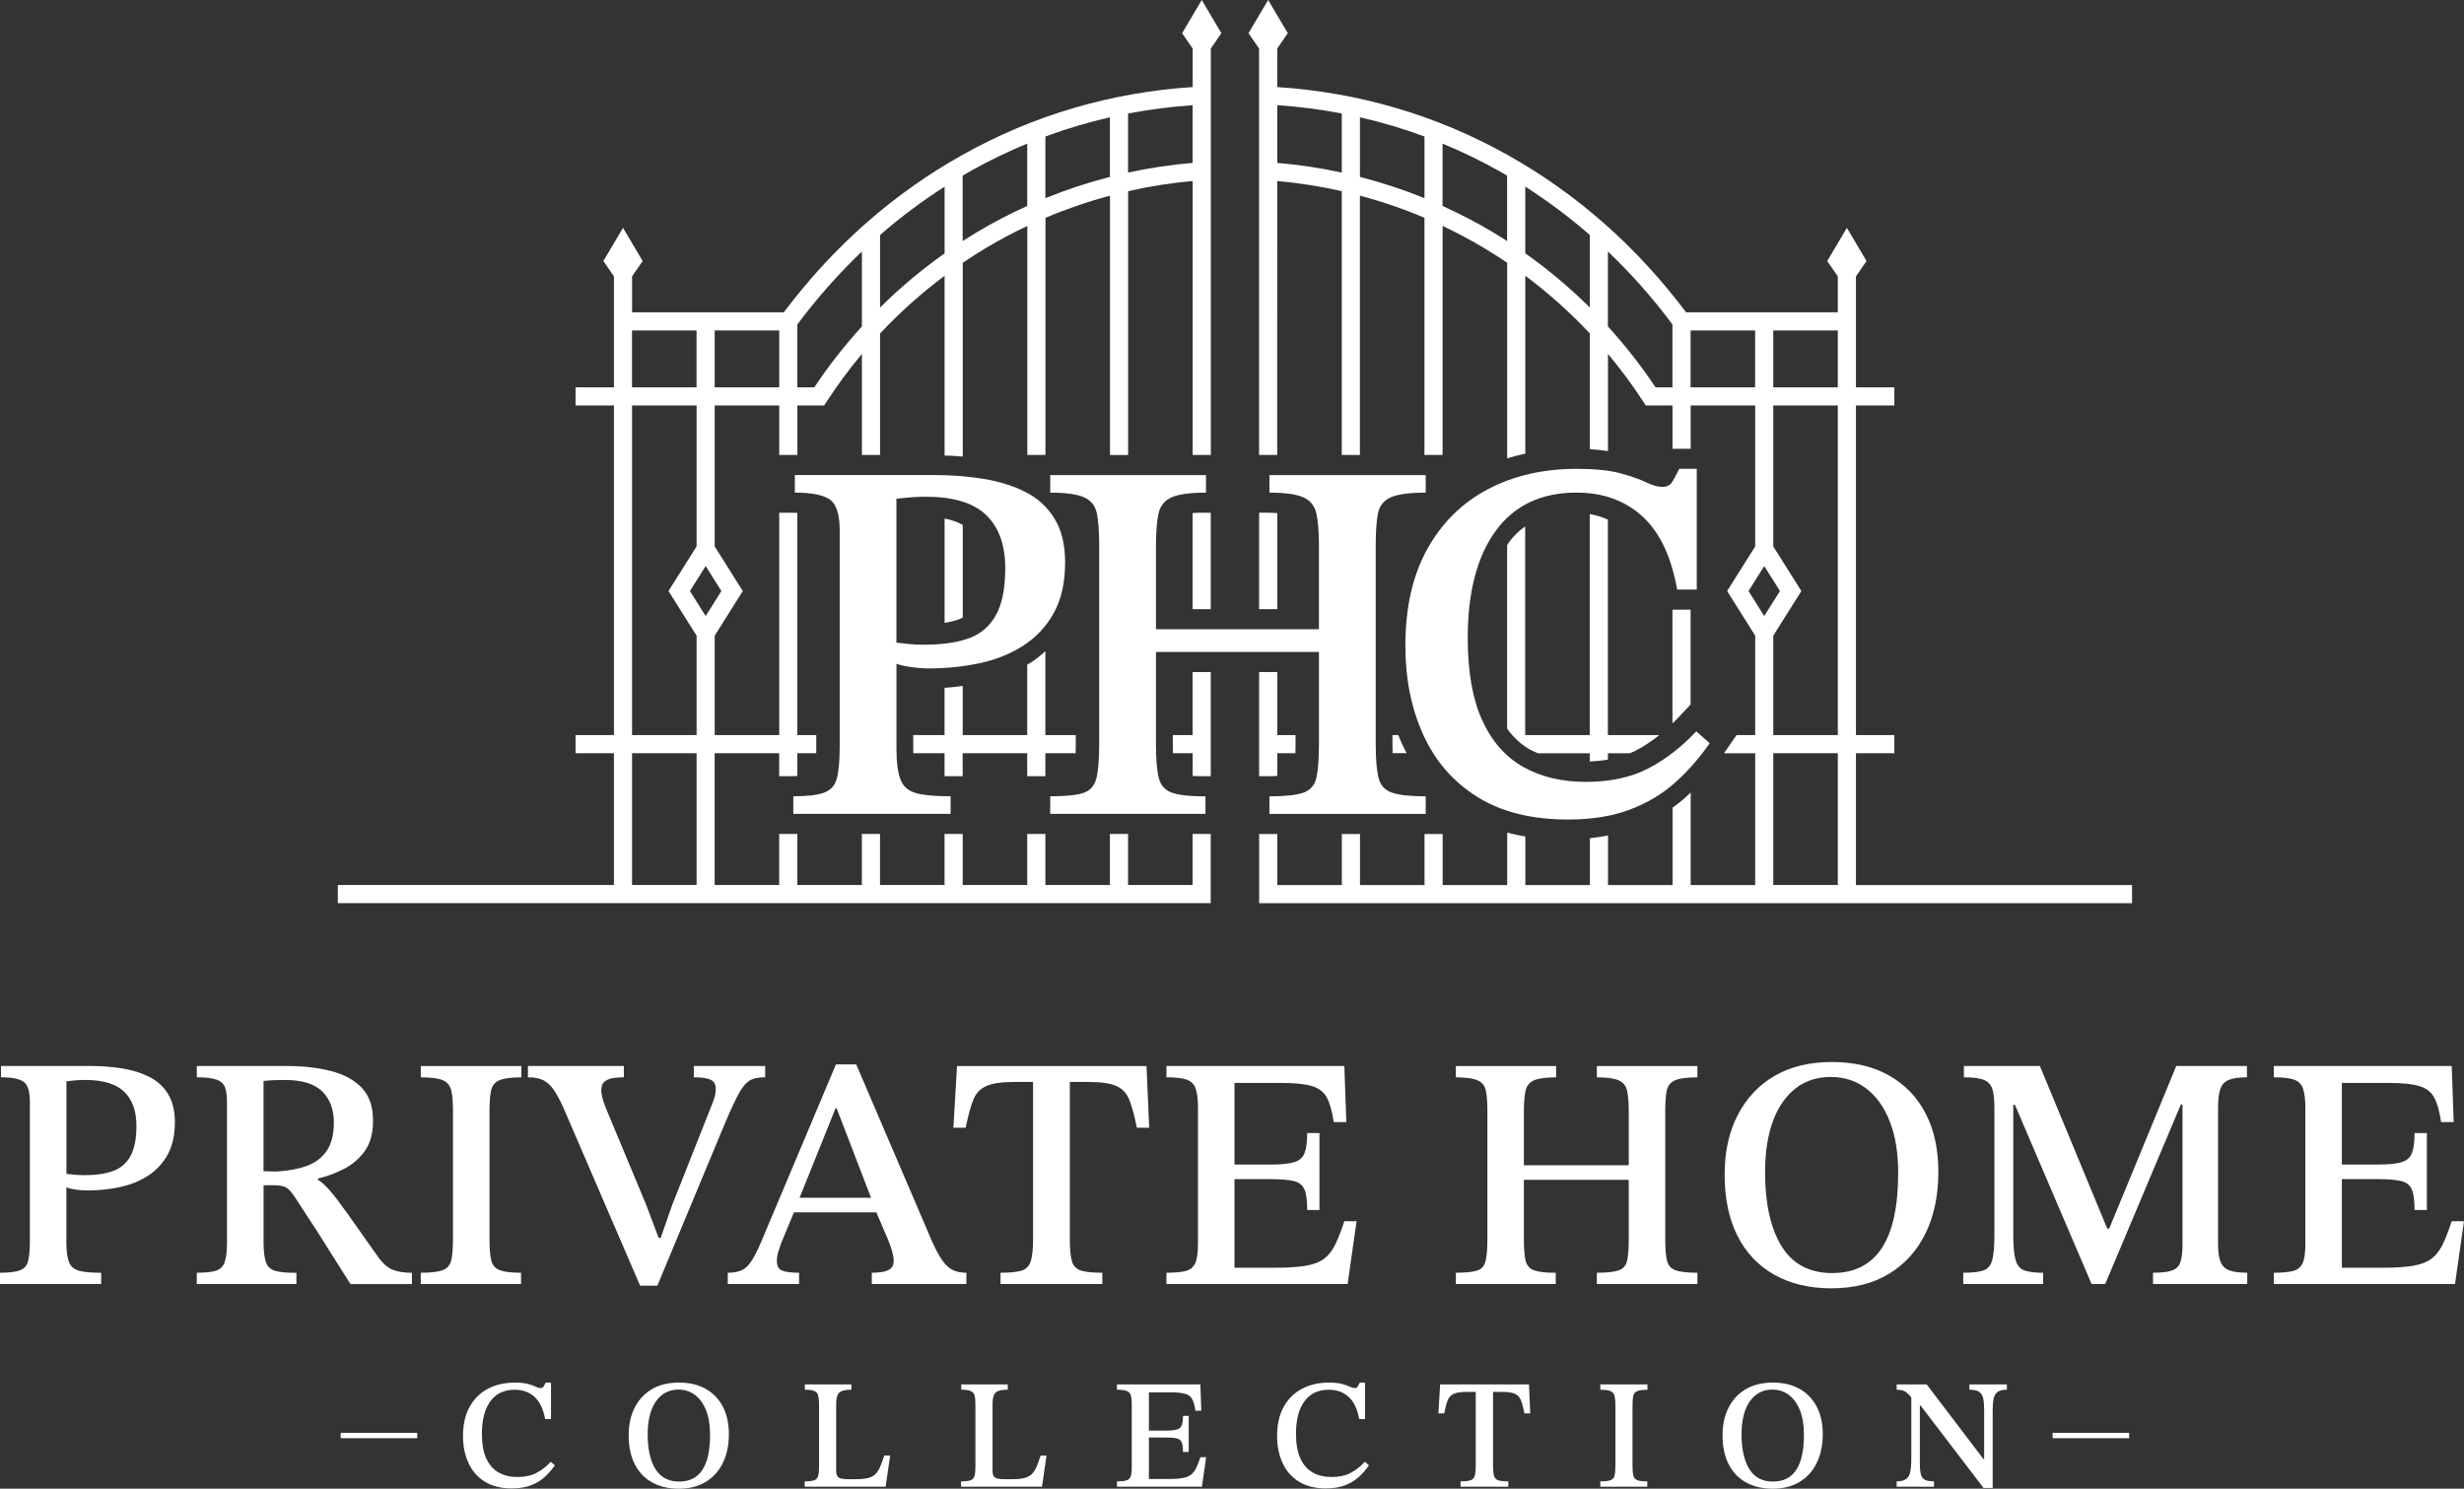 <svg xmlns="http://www.w3.org/2000/svg" id="Layer_2" data-name="Layer 2" viewBox="0 0 621.95 375.83"><rect x="0" y="0" width="621.95" height="375.83" fill="#333333" stroke="none"/><defs><style>      .cls-1 {        fill: #fff;        stroke-width: 0px;      }    </style></defs><g id="Capa_1" data-name="Capa 1"><g><g><g><path class="cls-1" d="M380.8,137.04c-.13.18-.25.4-.38.59v46.33c1.6,2.2,3.47,3.97,5.72,5.24.65.37,1.35.66,2.05.96h13.09v2.08c1.6-.07,3.14-.22,4.58-.48v-1.6h5.5c.51-.21,1.04-.4,1.51-.65,2.05-1.07,4.04-2.4,5.96-3.93h-12.98v-54.41c-1.41-.64-2.93-1.1-4.58-1.39v55.79h-16.29v-52.69c-1.58,1.12-2.98,2.48-4.2,4.15Z"></path><path class="cls-1" d="M468.47,223.42v-33.27h9.69v-4.58h-9.69v-83.21h9.69v-4.58h-9.69v-28.01c1.33-1.92,2.67-3.87,2.67-3.87l-4.96-8.38-4.96,8.38,2.67,3.87v9.07h-38.3c-12.47-16.6-27.62-29.97-45.07-39.73-17.92-10.03-37.47-15.78-58.13-17.13v-9.73c1.33-1.92,2.67-3.87,2.67-3.87l-4.96-8.38-4.96,8.38,2.67,3.87v102.6h4.58V45.7c5.48.48,10.93,1.35,16.29,2.56v66.59h4.58V49.39c5.55,1.48,11,3.35,16.29,5.59v59.87h4.58v-57.81c3.56,1.68,7.05,3.53,10.43,5.55,1.99,1.19,3.95,2.44,5.87,3.74v49.38c1.49-.46,3.02-.85,4.58-1.18v-44.92c5.84,4.37,11.3,9.25,16.29,14.58v29.22c1.66.09,3.17.25,4.58.46v-24.51c3.19,3.81,6.16,7.8,8.86,11.97l.68,1.04h6.75v10.93h4.58v-10.93h16.29v35.58l-7.09,11.26,7.09,11.27v25.1h-4.71l-3.17,4.58h7.88v33.27h-16.29v-23.36c-.4.38-.79.78-1.2,1.15-1.06.96-2.2,1.84-3.37,2.69v19.52h-16.29v-12.5c-1.47.29-2.99.52-4.58.69v11.81h-16.29v-12.25c-1.57-.26-3.1-.59-4.58-.98v13.23h-16.29v-12.88h-4.58v12.88h-16.29v-12.88h-4.58v12.88h-16.29v-12.88h-4.58v17.46h220.33v-4.58h-69.69ZM338.69,43.57c-5.37-1.17-10.81-1.98-16.29-2.45v-14.57c5.52.37,10.95,1.08,16.29,2.1v14.91ZM359.56,50.03c-5.3-2.15-10.75-3.95-16.29-5.37v-15.05c5.54,1.26,10.97,2.88,16.29,4.85v15.57ZM380.42,60.86c-1.16-.75-2.33-1.48-3.52-2.19-4.12-2.47-8.39-4.69-12.78-6.67v-15.74c4.83,1.99,9.55,4.27,14.16,6.85.72.4,1.42.82,2.13,1.23v16.52ZM401.29,77.63c-5.05-5-10.5-9.59-16.29-13.68v-16.83c5.72,3.65,11.15,7.72,16.29,12.2v18.31ZM422.16,97.79h-4.28c-3.6-5.42-7.63-10.56-12.02-15.38v-18.92c5.86,5.58,11.3,11.72,16.29,18.41v15.89ZM426.73,97.79v-14.37h16.29v14.37h-16.29ZM441.35,149.21l3.97-6.31,3.97,6.31-3.97,6.31-3.97-6.31ZM463.89,223.42h-16.29v-33.27h16.29v33.27ZM463.89,185.58h-16.29v-25.1l7.09-11.27-7.09-11.26v-35.58h16.29v83.21ZM463.89,97.79h-16.29v-14.37h16.29v14.37Z"></path><path class="cls-1" d="M322.4,169.66h-4.58v26.3h1.77c1.09,0,2.01-.03,2.81-.07v-5.74h4.58c.02-.68.03-1.42.03-2.26v-2.31h-4.61v-15.92Z"></path><path class="cls-1" d="M317.82,129.44v24.34h4.58v-24.25c-.78-.05-1.71-.09-2.81-.09h-1.77Z"></path><path class="cls-1" d="M422.16,182.62c.49-.48.99-.94,1.46-1.45l3.11-3.33v-23.93h-4.58v28.71Z"></path><path class="cls-1" d="M353.85,187.72c-.32-.7-.61-1.42-.91-2.15h-1.46v2.31c0,.84.02,1.58.04,2.26h3.54c-.42-.79-.83-1.6-1.21-2.43Z"></path><path class="cls-1" d="M359.56,129.48l.04-.04h-.04v.04Z"></path></g><path class="cls-1" d="M239.95,205.46h-39.71v-4.43c3.47,0,6.05-.3,7.74-.91,1.69-.61,2.78-1.8,3.25-3.58.48-1.77.72-4.49.72-8.14v-54.54c0-3.99-.83-6.58-2.47-7.74-1.65-1.17-4.6-1.76-8.85-1.76v-4.43h35.41c4.25,0,8.35.33,12.3.98,3.95.65,7.47,1.76,10.55,3.32,3.08,1.57,5.51,3.8,7.29,6.71,1.78,2.91,2.67,6.58,2.67,11,0,5.12-.96,9.4-2.86,12.82-1.91,3.43-4.49,6.18-7.74,8.26-3.25,2.08-6.95,3.56-11.07,4.43-4.12.86-8.35,1.3-12.69,1.3-1.39,0-2.87-.11-4.43-.33-1.56-.22-2.82-.5-3.78-.85v21.35c0,3.56.35,6.2,1.04,7.94.69,1.74,2.02,2.86,3.97,3.39,1.95.52,4.84.78,8.66.78v4.43ZM233.31,162.76c4.51,0,8.27-.54,11.26-1.63,2.99-1.08,5.27-3.04,6.83-5.86,1.56-2.82,2.34-6.75,2.34-11.78,0-5.9-1.61-10.39-4.82-13.47-3.21-3.08-8.29-4.62-15.23-4.62-1.22,0-2.41.05-3.58.13-1.17.09-2.45.22-3.84.39v36.32c.78.09,1.78.19,3,.33,1.21.13,2.56.19,4.04.19Z"></path><path class="cls-1" d="M304.28,205.46h-39.19v-4.43c3.82,0,6.6-.28,8.33-.84,1.74-.56,2.84-1.8,3.32-3.71.48-1.91.71-4.77.71-8.59v-50.25c0-3.38-.19-6.05-.58-8-.39-1.95-1.48-3.32-3.25-4.1-1.78-.78-4.62-1.17-8.53-1.17v-4.43h39.32v4.43c-3.99,0-6.88.39-8.66,1.17-1.78.78-2.89,2.15-3.32,4.1-.43,1.95-.65,4.62-.65,8v21.22h41.14v-21.22c0-3.38-.22-6.05-.65-8-.44-1.95-1.54-3.32-3.32-4.1-1.78-.78-4.62-1.17-8.53-1.17v-4.43h39.45v4.43c-4.08,0-7.01.39-8.79,1.17-1.78.78-2.86,2.13-3.25,4.04-.39,1.91-.58,4.6-.58,8.07v50.25c0,3.73.24,6.55.71,8.46.48,1.91,1.63,3.17,3.45,3.77,1.82.61,4.64.91,8.46.91v4.43h-39.45v-4.43c3.91,0,6.75-.3,8.53-.91,1.78-.61,2.88-1.87,3.32-3.77.43-1.91.65-4.73.65-8.46v-23.31h-41.14v23.31c0,3.82.24,6.66.72,8.53.48,1.87,1.6,3.1,3.38,3.71,1.78.61,4.58.91,8.4.91v4.43Z"></path><path class="cls-1" d="M395.75,206.89c-9.12,0-16.71-1.89-22.78-5.66-6.08-3.78-10.63-8.99-13.67-15.62-3.04-6.64-4.56-14.17-4.56-22.59,0-9.63,1.84-17.77,5.53-24.41,3.69-6.64,8.79-11.67,15.3-15.1,6.51-3.43,13.97-5.15,22.39-5.15,4.6,0,8.26.37,11,1.11,2.74.74,4.9,1.5,6.51,2.28,1.61.78,2.97,1.17,4.1,1.17,1.22,0,2.08-.45,2.6-1.37.52-.91,1.09-1.97,1.69-3.19h4.43v30.47h-4.95c-1.48-8.33-4.41-14.49-8.79-18.48-4.38-3.99-9.92-5.99-16.6-5.99-8.94,0-15.75,3.23-20.44,9.7-4.69,6.47-7.03,15.47-7.03,27.01,0,8.51,1.22,15.43,3.65,20.76,2.43,5.34,5.88,9.27,10.35,11.78,4.47,2.52,9.74,3.78,15.82,3.78s11.41-1.13,15.75-3.39c4.34-2.26,8.38-5.38,12.11-9.37l3.39,3c-2.52,3.64-5.39,6.92-8.59,9.82-3.21,2.91-7.03,5.21-11.46,6.9-4.42,1.69-9.68,2.54-15.75,2.54Z"></path><g><path class="cls-1" d="M301.03,129.51v24.27h4.58v-24.34h-2.03c-.99,0-1.82.03-2.55.07Z"></path><path class="cls-1" d="M303.45,195.96h2.16v-26.3h-4.58v15.92h-5v2.31c0,.84.01,1.58.04,2.26h4.97v5.75c.71.03,1.49.06,2.42.06Z"></path><path class="cls-1" d="M263.87,164.39c-1.16,1.06-2.38,2.05-3.73,2.91-.27.17-.57.32-.85.49v17.79h-16.29v-12.41c-1.51.21-3.04.37-4.58.48v11.93h-7.9v3.35c0,.44,0,.84.02,1.22h7.88v5.8c.23,0,.45,0,.69,0h3.88v-5.8h16.29v5.8h4.58v-5.8h7.64c.02-.68.04-1.42.04-2.26v-2.31h-7.68v-21.18Z"></path><path class="cls-1" d="M238.43,157.24c1.33-.22,2.54-.5,3.58-.88.36-.13.68-.29,1-.46v-23.38c-1.23-.72-2.75-1.26-4.58-1.6v26.31Z"></path><path class="cls-1" d="M301.03,210.54v12.88h-16.29v-12.88h-4.58v12.88h-16.29v-12.88h-4.58v12.88h-16.29v-12.88h-4.58v12.88h-16.29v-12.88h-4.58v12.88h-16.29v-12.88h-4.58v12.88h-16.29v-33.27h16.29v5.8h2.72c.7,0,1.3-.02,1.86-.04v-5.76h4.76c.01-.54.02-1.11.02-1.74v-2.83h-4.78v-56.11c-.45-.02-.93-.03-1.46-.03h-3.11v56.14h-16.29v-25.1l7.09-11.27-7.09-11.26v-35.58h16.29v12.49h4.58v-12.49h6.75l.68-1.04c2.7-4.16,5.67-8.16,8.86-11.97v25.5h4.58v-30.66c4.99-5.33,10.45-10.21,16.29-14.58v45.37c1.54.06,3.07.13,4.58.27v-48.92c1.92-1.3,3.88-2.55,5.87-3.74,3.38-2.02,6.86-3.87,10.43-5.55v57.81h4.58v-59.87c5.29-2.24,10.74-4.11,16.29-5.59v65.47h4.58V48.26c5.36-1.22,10.81-2.08,16.29-2.56v69.15h4.58V12.25l2.67-3.87-4.96-8.38-4.96,8.38s1.34,1.95,2.67,3.87v9.73c-20.67,1.35-40.22,7.1-58.13,17.13-17.44,9.76-32.6,23.13-45.07,39.73h-38.3v-9.07l2.67-3.87-4.96-8.38-4.96,8.38s1.34,1.95,2.67,3.87v28.01h-9.69v4.58h9.69v83.21h-9.69v4.58h9.69v33.27h-69.69v4.58h220.33v-17.46h-4.58ZM284.74,28.66c5.34-1.02,10.77-1.73,16.29-2.1v14.56c-5.48.46-10.92,1.28-16.29,2.45v-14.91ZM263.87,34.46c5.32-1.97,10.75-3.58,16.29-4.85v15.05c-5.54,1.42-10.99,3.22-16.29,5.37v-15.57ZM243,44.33c.71-.41,1.41-.83,2.13-1.23,4.61-2.58,9.34-4.86,14.16-6.85v15.74c-4.38,1.98-8.65,4.2-12.78,6.67-1.18.71-2.36,1.44-3.52,2.19v-16.52ZM222.14,59.33c5.14-4.48,10.58-8.56,16.29-12.2v16.83c-5.79,4.1-11.25,8.68-16.29,13.68v-18.31ZM201.27,81.9c4.99-6.68,10.43-12.83,16.29-18.41v18.92c-4.39,4.82-8.42,9.96-12.02,15.38h-4.28v-15.89ZM180.4,83.42h16.29v14.37h-16.29v-14.37ZM159.53,83.42h16.29v14.37h-16.29v-14.37ZM175.83,223.42h-16.29v-33.27h16.29v33.27ZM175.83,185.58h-16.29v-83.21h16.29v35.58l-7.09,11.26,7.09,11.27v25.1ZM174.15,149.21l3.97-6.31,3.97,6.31-3.97,6.31-3.97-6.31Z"></path></g></g><g><path class="cls-1" d="M86,361.73h19.32v1.35h-19.32v-1.35Z"></path><path class="cls-1" d="M518.11,361.73h19.32v1.35h-19.32v-1.35Z"></path></g><g><path class="cls-1" d="M25.55,324.16H0v-2.85c2.23,0,3.9-.19,4.99-.59,1.09-.39,1.79-1.16,2.09-2.3.31-1.14.46-2.89.46-5.24v-35.1c0-2.57-.53-4.23-1.59-4.98-1.06-.75-2.96-1.13-5.7-1.13v-2.85h22.78c2.74,0,5.37.21,7.92.63,2.54.42,4.8,1.13,6.78,2.14,1.98,1.01,3.55,2.44,4.69,4.31,1.14,1.87,1.72,4.23,1.72,7.08,0,3.3-.62,6.05-1.84,8.25-1.23,2.21-2.89,3.98-4.98,5.32-2.09,1.34-4.47,2.29-7.12,2.85-2.65.56-5.38.84-8.17.84-.89,0-1.84-.07-2.85-.21-1-.14-1.82-.32-2.43-.54v13.74c0,2.29.22,3.99.67,5.11.45,1.12,1.3,1.84,2.55,2.18,1.26.34,3.11.5,5.57.5v2.85ZM21.28,296.68c2.9,0,5.32-.35,7.25-1.05,1.93-.7,3.39-1.95,4.4-3.77,1-1.81,1.51-4.34,1.51-7.58,0-3.8-1.03-6.69-3.1-8.67-2.07-1.98-5.33-2.97-9.8-2.97-.78,0-1.55.03-2.3.08-.75.06-1.58.14-2.47.25v23.37c.5.06,1.14.12,1.93.21.78.08,1.65.12,2.6.12Z"></path><path class="cls-1" d="M74.8,324.16h-25.13v-2.85c2.12,0,3.73-.17,4.82-.5,1.09-.34,1.83-1.06,2.22-2.18.39-1.12.59-2.85.59-5.19v-35.18c0-1.56-.17-2.81-.5-3.73s-1.05-1.58-2.14-1.97c-1.09-.39-2.75-.59-4.98-.59v-2.85h22.78c4.08,0,7.76.42,11.06,1.26,3.29.84,5.89,2.25,7.79,4.23,1.9,1.98,2.85,4.76,2.85,8.34,0,3.13-.68,5.65-2.05,7.58-1.37,1.93-3.1,3.43-5.19,4.52-2.09,1.09-4.31,1.91-6.66,2.47v.34c.95.56,2,1.51,3.14,2.85,1.14,1.34,2.64,3.31,4.48,5.91,1.84,2.6,4.3,6.07,7.37,10.43,1.28,1.84,2.58,3.02,3.9,3.52,1.31.5,2.92.75,4.82.75v2.85h-15.5c-2.18-3.41-3.98-6.25-5.4-8.54-1.42-2.29-2.64-4.2-3.64-5.74-1-1.53-1.9-2.9-2.68-4.1-.78-1.2-1.59-2.44-2.43-3.73-.84-1.28-1.61-2.08-2.3-2.39-.7-.31-1.8-.46-3.31-.46h-2.18v14.33c0,2.23.19,3.92.59,5.07.39,1.15,1.17,1.88,2.34,2.22,1.17.34,2.96.5,5.36.5v2.85ZM66.51,295.68l3.18.08c3.02-.17,5.6-.64,7.75-1.42,2.15-.78,3.82-2.05,5.03-3.81,1.2-1.76,1.8-4.15,1.8-7.16,0-3.29-.98-5.91-2.93-7.83-1.96-1.93-5.08-2.89-9.38-2.89-.89,0-1.8.01-2.72.04s-1.83.1-2.72.21v22.78Z"></path><path class="cls-1" d="M131.51,324.16h-25.3v-2.85c2.51,0,4.34-.21,5.49-.63,1.15-.42,1.87-1.23,2.18-2.43.31-1.2.46-3,.46-5.4v-32.33c0-2.18-.14-3.9-.42-5.15s-.98-2.14-2.09-2.64-2.99-.75-5.61-.75v-2.85h25.38v2.85c-2.57,0-4.43.25-5.57.75-1.15.5-1.84,1.38-2.09,2.64-.25,1.26-.38,2.97-.38,5.15v32.33c0,2.4.15,4.2.46,5.4.31,1.2,1.03,2.01,2.18,2.43,1.14.42,2.92.63,5.32.63v2.85Z"></path><path class="cls-1" d="M165.94,324.58h-4.36l-19.43-45.07c-.84-1.84-1.63-3.31-2.39-4.4-.75-1.09-1.62-1.88-2.6-2.39-.98-.5-2.28-.75-3.9-.75v-2.85h24.21v2.85c-.84,0-1.69.06-2.56.17-.87.11-1.6.39-2.22.84-.62.45-.92,1.2-.92,2.26,0,1.17.45,2.82,1.34,4.94l9.88,23.71,3.27,8.63h.5l2.93-8.38,10.05-25.38c.22-.5.43-1.09.63-1.76.19-.67.29-1.39.29-2.18,0-1.12-.45-1.87-1.34-2.26-.89-.39-2.29-.59-4.19-.59v-2.85h18.01v2.85c-1.17,0-2.16.13-2.97.38-.81.25-1.55.77-2.22,1.55-.67.78-1.4,1.96-2.18,3.52-.78,1.56-1.7,3.6-2.76,6.12l-17.09,41.04Z"></path><path class="cls-1" d="M201.71,324.16h-18.01v-2.85c1.51,0,2.74-.24,3.68-.71.95-.47,1.84-1.42,2.68-2.85.84-1.42,1.84-3.59,3.02-6.49l17.93-42.55h5.11l19.27,44.98c1.23,2.74,2.43,4.69,3.6,5.86,1.17,1.17,2.82,1.76,4.94,1.76v2.85h-23.87v-2.85c.78,0,1.6-.05,2.47-.17.87-.11,1.59-.38,2.18-.8.59-.42.88-1.1.88-2.05,0-.61-.13-1.38-.38-2.3-.25-.92-.63-2-1.13-3.22l-3.27-7.62-.59-1.84-9.05-23.54h-.25l-9.47,23.54-.67,1.84-3.68,8.88c-.22.67-.45,1.37-.67,2.09-.22.73-.34,1.48-.34,2.26,0,1.23.45,2.03,1.34,2.39.89.36,2.32.54,4.27.54v2.85ZM222.23,306.07h-22.79l1.34-3.69h20.1l1.34,3.69Z"></path><path class="cls-1" d="M278.27,324.16h-25.72v-2.85c2.4,0,4.18-.18,5.32-.54,1.14-.36,1.91-1.14,2.3-2.34.39-1.2.59-3.06.59-5.57v-39.71h-4.86c-3.07,0-5.37.34-6.91,1.01-1.54.67-2.64,1.83-3.31,3.47-.67,1.65-1.31,4.01-1.93,7.08h-3.1l.92-15.58h47.83l.67,15.58h-3.1c-.62-3.07-1.26-5.43-1.93-7.08-.67-1.65-1.76-2.81-3.27-3.47-1.51-.67-3.83-1.01-6.95-1.01h-4.78v39.71c0,2.51.18,4.37.54,5.57.36,1.2,1.13,1.98,2.3,2.34,1.17.36,2.96.54,5.36.54v2.85Z"></path><path class="cls-1" d="M340.17,324.16h-45.74v-2.85c2.12,0,3.75-.15,4.9-.46s1.94-.98,2.39-2.01c.45-1.03.67-2.64.67-4.82v-34.34c0-2.12-.2-3.74-.59-4.86-.39-1.12-1.15-1.87-2.26-2.26-1.12-.39-2.82-.59-5.11-.59v-2.85h44.9l.5,14.16h-3.18c-.39-2.68-.96-4.73-1.72-6.16-.75-1.42-2.01-2.4-3.77-2.93-1.76-.53-4.31-.8-7.66-.8h-11.9v20.61h9.05c2.68,0,4.68-.19,5.99-.59,1.31-.39,2.19-1.16,2.64-2.3.45-1.15.67-2.83.67-5.07h3.1v19.43h-3.1c0-2.34-.22-4.06-.67-5.15-.45-1.09-1.33-1.8-2.64-2.14-1.31-.34-3.31-.5-5.99-.5h-9.05v22.36h10.55c3.07,0,5.57-.17,7.5-.5,1.93-.34,3.45-.92,4.56-1.76,1.12-.84,2.05-2.02,2.81-3.56.75-1.54,1.52-3.5,2.3-5.91h3.1l-2.26,15.83Z"></path><path class="cls-1" d="M392.69,324.16h-25.21v-2.85c2.46,0,4.24-.18,5.36-.54,1.12-.36,1.83-1.16,2.14-2.39.31-1.23.46-3.07.46-5.53v-32.33c0-2.18-.13-3.9-.38-5.15-.25-1.26-.95-2.14-2.09-2.64-1.15-.5-2.97-.75-5.49-.75v-2.85h25.3v2.85c-2.57,0-4.43.25-5.57.75-1.15.5-1.86,1.38-2.14,2.64-.28,1.26-.42,2.97-.42,5.15v13.65h26.47v-13.65c0-2.18-.14-3.9-.42-5.15-.28-1.26-.99-2.14-2.14-2.64-1.15-.5-2.97-.75-5.49-.75v-2.85h25.38v2.85c-2.63,0-4.51.25-5.65.75-1.15.5-1.84,1.37-2.09,2.6-.25,1.23-.38,2.96-.38,5.19v32.33c0,2.4.15,4.22.46,5.44.31,1.23,1.05,2.04,2.22,2.43,1.17.39,2.99.59,5.44.59v2.85h-25.38v-2.85c2.51,0,4.34-.19,5.49-.59,1.14-.39,1.86-1.2,2.14-2.43.28-1.23.42-3.04.42-5.44v-14.99h-26.47v14.99c0,2.46.15,4.29.46,5.49.31,1.2,1.03,2,2.18,2.39,1.14.39,2.94.59,5.4.59v2.85Z"></path><path class="cls-1" d="M462.38,325.25c-5.64,0-10.49-1.15-14.53-3.44-4.05-2.29-7.15-5.57-9.3-9.84-2.15-4.27-3.22-9.39-3.22-15.37s1.09-10.76,3.27-15.04c2.18-4.27,5.28-7.58,9.3-9.93,4.02-2.35,8.85-3.52,14.49-3.52s10.47,1.15,14.49,3.43c4.02,2.29,7.09,5.5,9.21,9.63,2.12,4.13,3.18,9.02,3.18,14.66,0,5.92-1.07,11.09-3.22,15.5-2.15,4.41-5.24,7.83-9.26,10.26-4.02,2.43-8.82,3.65-14.41,3.65ZM462.46,321.39c5.58,0,9.76-2.09,12.52-6.28,2.76-4.19,4.15-10.52,4.15-19.01,0-5.08-.71-9.42-2.14-13.03-1.42-3.6-3.41-6.37-5.95-8.29-2.54-1.93-5.52-2.89-8.92-2.89-5.14,0-9.19,2.12-12.15,6.37-2.96,4.25-4.44,10.19-4.44,17.84s1.4,14.06,4.19,18.55c2.79,4.5,7.04,6.74,12.73,6.74Z"></path><path class="cls-1" d="M515.74,324.16h-20.19v-2.85c2.29,0,3.99-.19,5.11-.59,1.12-.39,1.86-1.27,2.22-2.64.36-1.37.54-3.48.54-6.32v-32.08c0-2.12-.18-3.73-.54-4.82-.36-1.09-1.09-1.84-2.18-2.26-1.09-.42-2.75-.63-4.98-.63v-2.85h19.18l17,41.04h.5l16.92-41.04h17.84v2.85c-1.96,0-3.46.21-4.52.63-1.06.42-1.79,1.17-2.18,2.26-.39,1.09-.59,2.67-.59,4.73v34.43c0,1.96.21,3.46.63,4.52s1.16,1.79,2.22,2.18c1.06.39,2.57.59,4.52.59v2.85h-23.79v-2.85c2.18,0,3.8-.19,4.86-.59,1.06-.39,1.76-1.12,2.09-2.18.34-1.06.5-2.57.5-4.52v-35.18h-.42l-19.1,45.32h-3.43l-19.35-45.23h-.42v32.84c0,2.85.19,4.96.59,6.32.39,1.37,1.13,2.25,2.22,2.64,1.09.39,2.67.59,4.73.59v2.85Z"></path><path class="cls-1" d="M619.69,324.16h-45.74v-2.85c2.12,0,3.75-.15,4.9-.46,1.15-.31,1.94-.98,2.39-2.01.45-1.03.67-2.64.67-4.82v-34.34c0-2.12-.2-3.74-.59-4.86-.39-1.12-1.15-1.87-2.26-2.26s-2.82-.59-5.11-.59v-2.85h44.9l.5,14.16h-3.18c-.39-2.68-.96-4.73-1.72-6.16-.75-1.42-2.01-2.4-3.77-2.93-1.76-.53-4.31-.8-7.66-.8h-11.9v20.61h9.05c2.68,0,4.68-.19,5.99-.59,1.31-.39,2.19-1.16,2.64-2.3s.67-2.83.67-5.07h3.1v19.43h-3.1c0-2.34-.22-4.06-.67-5.15-.45-1.09-1.33-1.8-2.64-2.14-1.31-.34-3.31-.5-5.99-.5h-9.05v22.36h10.55c3.07,0,5.57-.17,7.5-.5,1.93-.34,3.45-.92,4.56-1.76,1.12-.84,2.05-2.02,2.81-3.56.75-1.54,1.52-3.5,2.3-5.91h3.1l-2.26,15.83Z"></path></g><g><path class="cls-1" d="M129.24,375.76c-2.75,0-5.04-.57-6.87-1.71-1.83-1.14-3.21-2.71-4.12-4.71-.92-2-1.38-4.27-1.38-6.81,0-2.91.56-5.36,1.67-7.37,1.11-2,2.65-3.52,4.62-4.56,1.96-1.03,4.21-1.55,6.76-1.55,1.39,0,2.49.11,3.32.33.83.22,1.48.45,1.96.69.48.24.9.35,1.24.35.37,0,.63-.14.79-.41s.33-.6.51-.96h1.34v9.19h-1.49c-.45-2.51-1.33-4.37-2.65-5.58-1.32-1.2-2.99-1.81-5.01-1.81-2.7,0-4.75.98-6.17,2.93-1.42,1.95-2.12,4.67-2.12,8.15,0,2.57.37,4.65,1.1,6.26.73,1.61,1.78,2.79,3.12,3.55,1.35.76,2.94,1.14,4.77,1.14s3.44-.34,4.75-1.02c1.31-.68,2.53-1.62,3.65-2.83l1.02.9c-.76,1.1-1.62,2.09-2.59,2.97-.97.88-2.12,1.57-3.46,2.08-1.34.51-2.92.77-4.75.77Z"></path><path class="cls-1" d="M171.38,375.83c-2.65,0-4.92-.54-6.82-1.61-1.9-1.07-3.35-2.61-4.36-4.62-1.01-2-1.51-4.41-1.51-7.21s.51-5.05,1.53-7.05c1.02-2,2.47-3.55,4.36-4.65,1.89-1.1,4.15-1.65,6.8-1.65s4.91.54,6.79,1.61c1.88,1.07,3.32,2.58,4.32,4.52.99,1.94,1.49,4.23,1.49,6.87,0,2.77-.5,5.2-1.51,7.27-1.01,2.07-2.46,3.67-4.34,4.81s-4.14,1.71-6.76,1.71ZM171.42,374.03c2.62,0,4.58-.98,5.87-2.95,1.3-1.96,1.94-4.93,1.94-8.91,0-2.38-.33-4.42-1-6.11-.67-1.69-1.6-2.98-2.79-3.89-1.19-.9-2.58-1.36-4.18-1.36-2.41,0-4.31,1-5.7,2.99-1.39,1.99-2.08,4.78-2.08,8.37s.65,6.59,1.96,8.7c1.31,2.11,3.3,3.16,5.97,3.16Z"></path><path class="cls-1" d="M223.54,375.32h-20.42v-1.34c1.07,0,1.87-.09,2.38-.27s.84-.54,1-1.06.24-1.3.24-2.32v-15.67c0-1.02-.07-1.81-.22-2.36s-.48-.93-1-1.14c-.53-.21-1.31-.32-2.36-.32v-1.34h11.74v1.34c-1.07,0-1.88.11-2.43.34-.55.22-.92.61-1.12,1.16s-.29,1.34-.29,2.36v16.57c0,.89.21,1.47.63,1.75s1.2.41,2.36.41h2c1.23,0,2.24-.1,3.02-.29s1.41-.52,1.89-.98c.47-.46.87-1.07,1.2-1.85.33-.77.67-1.72,1.04-2.85h1.49l-1.14,7.85Z"></path><path class="cls-1" d="M263.01,375.32h-20.42v-1.34c1.07,0,1.87-.09,2.38-.27s.84-.54,1-1.06.24-1.3.24-2.32v-15.67c0-1.02-.07-1.81-.22-2.36-.14-.55-.48-.93-1-1.14-.53-.21-1.31-.32-2.36-.32v-1.34h11.74v1.34c-1.07,0-1.88.11-2.43.34s-.92.61-1.12,1.16-.29,1.34-.29,2.36v16.57c0,.89.21,1.47.63,1.75s1.2.41,2.36.41h2c1.23,0,2.24-.1,3.02-.29s1.41-.52,1.89-.98c.47-.46.87-1.07,1.2-1.85.33-.77.67-1.72,1.04-2.85h1.49l-1.14,7.85Z"></path><path class="cls-1" d="M303.39,375.32h-21.45v-1.34c.99,0,1.76-.07,2.3-.22.54-.14.91-.46,1.12-.94s.31-1.24.31-2.26v-16.1c0-.99-.09-1.75-.27-2.28s-.54-.88-1.06-1.06c-.53-.18-1.32-.28-2.4-.28v-1.34h21.05l.24,6.64h-1.49c-.18-1.26-.45-2.22-.8-2.89s-.94-1.13-1.77-1.37c-.82-.25-2.02-.37-3.59-.37h-5.58v9.66h4.24c1.26,0,2.19-.09,2.81-.27.62-.18,1.03-.54,1.24-1.08s.31-1.33.31-2.38h1.45v9.11h-1.45c0-1.1-.1-1.9-.31-2.41s-.62-.84-1.24-1-1.55-.24-2.81-.24h-4.24v10.49h4.95c1.44,0,2.61-.08,3.51-.24s1.62-.43,2.14-.83c.52-.39.96-.95,1.32-1.67.35-.72.71-1.64,1.08-2.77h1.45l-1.06,7.42Z"></path><path class="cls-1" d="M334.73,375.76c-2.75,0-5.04-.57-6.87-1.71-1.83-1.14-3.21-2.71-4.12-4.71-.92-2-1.38-4.27-1.38-6.81,0-2.91.56-5.36,1.67-7.37,1.11-2,2.65-3.52,4.62-4.56,1.96-1.03,4.21-1.55,6.76-1.55,1.39,0,2.49.11,3.32.33.83.22,1.48.45,1.96.69.48.24.9.35,1.24.35.37,0,.63-.14.79-.41s.33-.6.51-.96h1.34v9.19h-1.49c-.45-2.51-1.33-4.37-2.65-5.58-1.32-1.2-2.99-1.81-5.01-1.81-2.7,0-4.75.98-6.17,2.93-1.42,1.95-2.12,4.67-2.12,8.15,0,2.57.37,4.65,1.1,6.26.73,1.61,1.78,2.79,3.12,3.55,1.35.76,2.94,1.14,4.77,1.14s3.44-.34,4.75-1.02c1.31-.68,2.53-1.62,3.65-2.83l1.02.9c-.76,1.1-1.62,2.09-2.59,2.97s-2.12,1.57-3.46,2.08c-1.34.51-2.92.77-4.75.77Z"></path><path class="cls-1" d="M380.72,375.32h-12.06v-1.34c1.13,0,1.96-.09,2.49-.26.53-.17.9-.54,1.08-1.1s.27-1.43.27-2.61v-18.62h-2.28c-1.44,0-2.52.16-3.24.47-.72.31-1.24.86-1.55,1.63-.32.77-.62,1.88-.9,3.32h-1.45l.43-7.31h22.43l.31,7.31h-1.45c-.29-1.44-.59-2.55-.9-3.32s-.82-1.32-1.53-1.63-1.79-.47-3.26-.47h-2.24v18.62c0,1.18.08,2.05.26,2.61.17.56.53.93,1.08,1.1s1.39.26,2.51.26v1.34Z"></path><path class="cls-1" d="M415.8,375.32h-11.86v-1.34c1.18,0,2.04-.1,2.57-.29.54-.2.88-.58,1.02-1.14.14-.56.22-1.41.22-2.53v-15.16c0-1.02-.07-1.83-.2-2.41s-.46-1-.98-1.24c-.53-.24-1.4-.36-2.63-.36v-1.34h11.9v1.34c-1.2,0-2.07.12-2.61.36-.54.24-.86.65-.98,1.24s-.18,1.39-.18,2.41v15.16c0,1.13.07,1.97.22,2.53.14.56.48.94,1.02,1.14s1.37.29,2.49.29v1.34Z"></path><path class="cls-1" d="M447.49,375.83c-2.65,0-4.92-.54-6.82-1.61-1.9-1.07-3.35-2.61-4.36-4.62-1.01-2-1.51-4.41-1.51-7.21s.51-5.05,1.53-7.05c1.02-2,2.47-3.55,4.36-4.65,1.89-1.1,4.15-1.65,6.8-1.65s4.91.54,6.79,1.61c1.88,1.07,3.32,2.58,4.32,4.52.99,1.94,1.49,4.23,1.49,6.87,0,2.77-.5,5.2-1.51,7.27-1.01,2.07-2.46,3.67-4.34,4.81s-4.14,1.71-6.76,1.71ZM447.53,374.03c2.62,0,4.58-.98,5.87-2.95,1.3-1.96,1.94-4.93,1.94-8.91,0-2.38-.33-4.42-1-6.11-.67-1.69-1.6-2.98-2.79-3.89-1.19-.9-2.58-1.36-4.18-1.36-2.41,0-4.31,1-5.7,2.99-1.39,1.99-2.08,4.78-2.08,8.37s.65,6.59,1.96,8.7c1.31,2.11,3.3,3.16,5.97,3.16Z"></path><path class="cls-1" d="M502.99,375.64h-2.32l-15.87-20.78h-1.22l-.86-1.65c-.47-.68-.9-1.18-1.28-1.51-.38-.33-.77-.55-1.18-.67-.41-.12-.91-.18-1.51-.18v-1.34h7.58l14.3,18.81h.2v-12.41c0-1.15-.08-2.1-.24-2.85-.16-.75-.49-1.3-1-1.67s-1.34-.55-2.49-.55v-1.34h9.46v1.34c-1.05,0-1.83.19-2.34.57-.51.38-.84.95-1,1.71s-.24,1.74-.24,2.94v19.56ZM488.18,375.32h-9.43v-1.34c1.05,0,1.83-.19,2.36-.57.52-.38.88-.98,1.06-1.81.18-.82.27-1.89.27-3.2v-16.34h2.16v17.24c0,1.31.09,2.3.27,2.96.18.67.54,1.12,1.06,1.36.52.24,1.27.35,2.24.35v1.34Z"></path></g></g></g></svg>